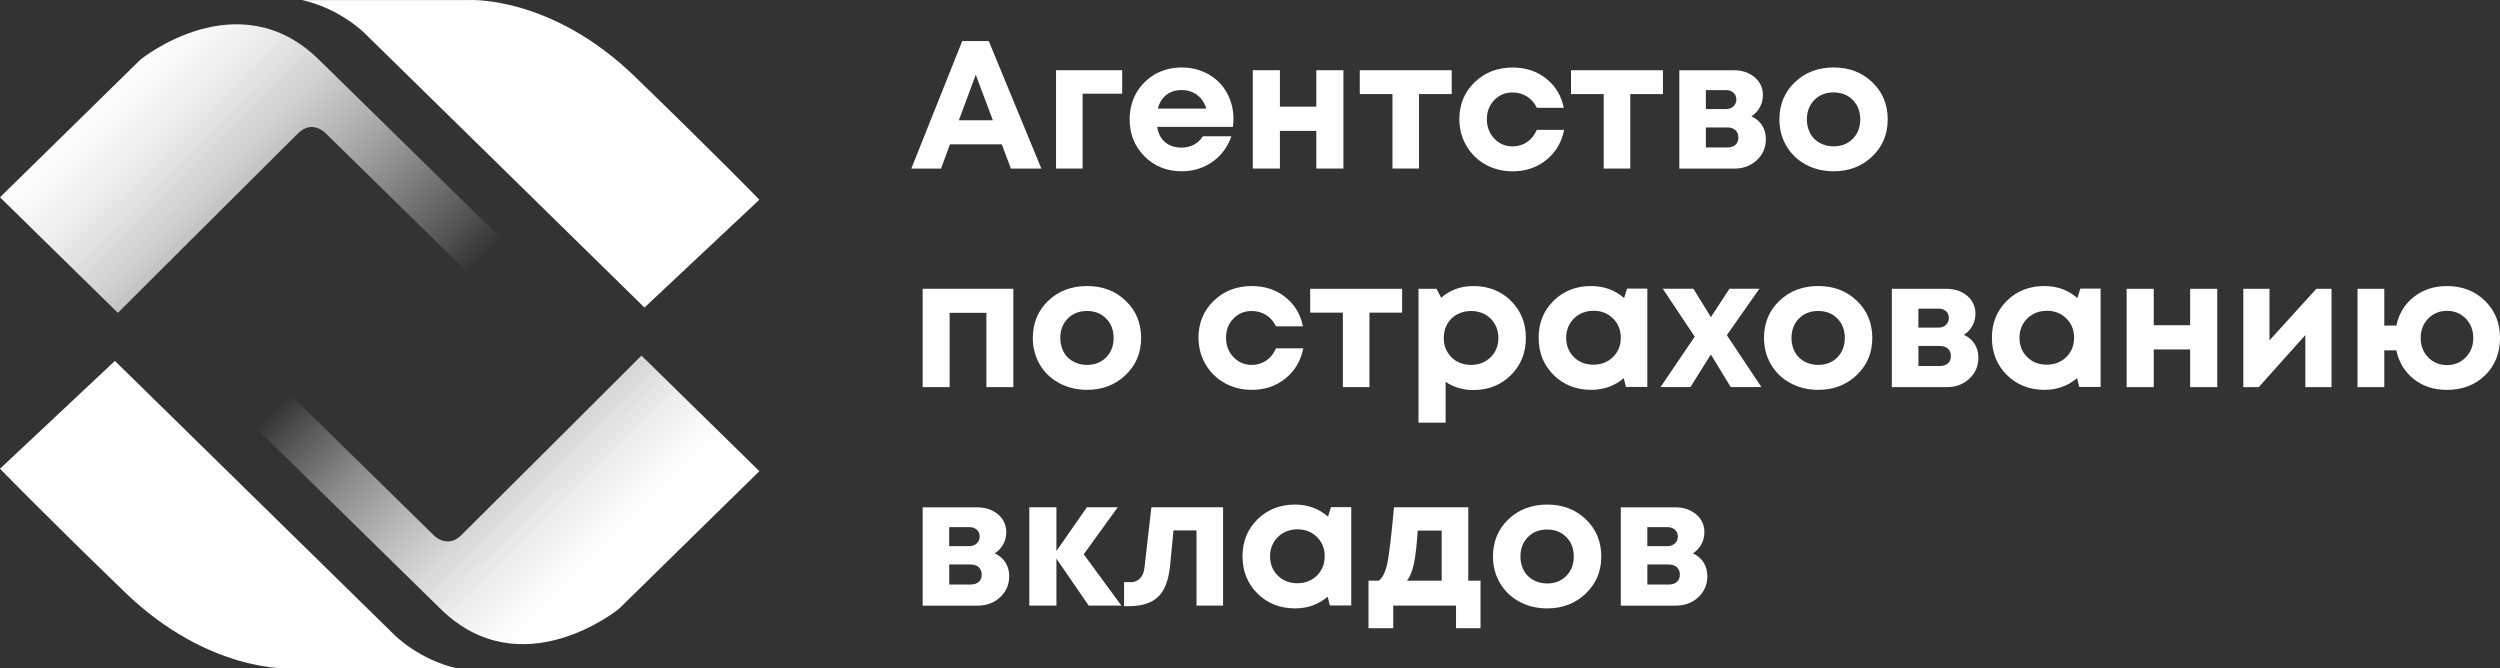 <svg width="187" height="50" viewBox="0 0 187 50" fill="none" xmlns="http://www.w3.org/2000/svg">
<rect x="0" y="0" width="187" height="50" fill="#333333" stroke="none"/>
<g clip-path="url(#clip0_0_50)">
<path d="M8.819 23.403L0 14.758L10.508 4.456C10.508 4.456 17.79 -1.483 23.849 4.456L39.418 19.719L36.862 22.224L24.358 9.966C24.358 9.966 23.371 8.918 22.302 9.966C21.233 11.014 8.819 23.401 8.819 23.401V23.403Z" fill="url(#paint0_linear_0_50)"/>
<path d="M47.982 26.598L56.801 35.243L46.292 45.545C46.292 45.545 39.011 51.484 32.952 45.545L17.383 30.282L19.938 27.777L32.443 40.035C32.443 40.035 33.43 41.083 34.499 40.035C35.568 38.987 47.982 26.599 47.982 26.599V26.598Z" fill="url(#paint1_linear_0_50)"/>
<path d="M48.206 23.004L27.312 2.52C27.312 2.52 25.478 0.643 22.586 0.004H35.09C35.09 0.004 41.201 -0.356 47.473 5.715C53.746 11.785 56.8 14.938 56.8 14.938L48.206 23.004Z" fill="#FEFEFE"/>
<path d="M8.595 26.996L29.49 47.48C29.49 47.48 31.324 49.356 34.215 49.996H21.71C21.71 49.996 15.6 50.356 9.327 44.285C3.054 38.215 0 35.062 0 35.062L8.595 26.996Z" fill="#FEFEFE"/>
<path d="M75.615 12.609L74.934 10.797H71.056L70.39 12.609H68.166L71.974 3.074H73.961L77.894 12.609H75.615ZM72.988 5.593L71.723 8.998H74.266L72.988 5.593Z" fill="#FEFEFE"/>
<path d="M83.939 5.252V7.009H80.979V12.608H78.992V5.252H83.939Z" fill="#FEFEFE"/>
<path d="M92.262 8.902C92.262 9.093 92.248 9.288 92.221 9.488H86.551C86.635 9.987 86.836 10.371 87.155 10.639C87.474 10.906 87.884 11.04 88.384 11.04C88.727 11.04 89.038 10.965 89.315 10.815C89.593 10.665 89.81 10.459 89.969 10.195H92.109C91.831 10.993 91.359 11.629 90.692 12.103C90.026 12.574 89.256 12.81 88.386 12.81C87.274 12.81 86.348 12.438 85.608 11.694C84.867 10.95 84.496 10.027 84.496 8.928C84.496 8.492 84.558 8.074 84.683 7.676C84.808 7.276 84.988 6.918 85.225 6.6C85.462 6.282 85.736 6.008 86.052 5.775C86.367 5.543 86.724 5.365 87.121 5.237C87.518 5.11 87.941 5.047 88.386 5.047C89.136 5.047 89.81 5.22 90.409 5.564C91.006 5.91 91.466 6.376 91.784 6.967C92.103 7.557 92.264 8.202 92.264 8.901L92.262 8.902ZM88.384 6.736C87.93 6.736 87.549 6.858 87.239 7.103C86.928 7.348 86.718 7.688 86.606 8.125H90.232C90.14 7.824 90.006 7.573 89.83 7.369C89.653 7.164 89.443 7.007 89.197 6.899C88.951 6.79 88.68 6.734 88.384 6.734V6.736Z" fill="#FEFEFE"/>
<path d="M98.46 5.252H100.488V12.608H98.46V9.789H95.737V12.608H93.709V5.252H95.737V7.977H98.46V5.252Z" fill="#FEFEFE"/>
<path d="M108.588 5.252V7.036H106.143V12.606H104.156V7.036H101.711V5.252H108.589H108.588Z" fill="#FEFEFE"/>
<path d="M113.134 12.814C112.393 12.814 111.719 12.645 111.111 12.304C110.504 11.963 110.028 11.493 109.68 10.894C109.333 10.295 109.16 9.631 109.16 8.906C109.16 7.807 109.54 6.89 110.299 6.155C111.058 5.419 112.008 5.051 113.148 5.051C114.121 5.051 114.955 5.325 115.65 5.875C116.345 6.426 116.785 7.154 116.971 8.062H114.955C114.788 7.708 114.545 7.428 114.226 7.224C113.907 7.02 113.544 6.918 113.136 6.918C112.589 6.918 112.133 7.109 111.767 7.489C111.402 7.87 111.218 8.347 111.218 8.92C111.218 9.493 111.404 9.974 111.774 10.365C112.145 10.756 112.599 10.95 113.136 10.95C113.544 10.95 113.904 10.844 114.219 10.63C114.535 10.417 114.779 10.11 114.955 9.712H116.997C116.812 10.646 116.367 11.399 115.663 11.965C114.959 12.533 114.116 12.816 113.134 12.816V12.814Z" fill="#FEFEFE"/>
<path d="M124.388 5.254V7.037H121.944V12.608H119.957V7.037H117.512V5.254H124.39H124.388Z" fill="#FEFEFE"/>
<path d="M131.004 8.701C131.346 8.854 131.613 9.08 131.802 9.375C131.991 9.67 132.087 10.012 132.087 10.404C132.087 11.031 131.863 11.555 131.414 11.978C130.965 12.4 130.396 12.612 129.712 12.612H125.613V5.254H129.671C130.311 5.254 130.836 5.429 131.248 5.778C131.66 6.127 131.866 6.575 131.866 7.12C131.866 7.446 131.79 7.748 131.636 8.026C131.483 8.304 131.273 8.528 131.004 8.701ZM129.878 7.448C129.878 7.303 129.846 7.177 129.78 7.074C129.715 6.969 129.625 6.889 129.509 6.83C129.393 6.77 129.261 6.741 129.113 6.741H127.598V8.157H129.113C129.336 8.157 129.518 8.089 129.662 7.953C129.806 7.817 129.878 7.649 129.878 7.448ZM129.211 11.031C129.461 11.031 129.66 10.964 129.808 10.834C129.956 10.703 130.031 10.521 130.031 10.289C130.031 10.056 129.956 9.873 129.808 9.736C129.66 9.6 129.461 9.532 129.211 9.532H127.6V11.031H129.211Z" fill="#FEFEFE"/>
<path d="M137.157 12.812C136.387 12.812 135.694 12.644 135.072 12.309C134.452 11.973 133.967 11.507 133.62 10.913C133.272 10.319 133.1 9.657 133.1 8.93C133.1 7.814 133.485 6.886 134.253 6.151C135.021 5.415 135.99 5.047 137.157 5.047C138.324 5.047 139.278 5.415 140.048 6.151C140.816 6.886 141.201 7.812 141.201 8.93C141.201 10.048 140.814 10.962 140.041 11.703C139.267 12.443 138.305 12.812 137.157 12.812ZM137.157 10.946C137.742 10.946 138.218 10.758 138.588 10.38C138.959 10.003 139.144 9.521 139.144 8.93C139.144 8.34 138.959 7.856 138.588 7.48C138.218 7.103 137.738 6.914 137.15 6.914C136.562 6.914 136.083 7.103 135.712 7.48C135.341 7.858 135.156 8.342 135.156 8.93C135.156 9.22 135.204 9.493 135.302 9.748C135.4 10.003 135.536 10.216 135.712 10.387C135.888 10.56 136.099 10.696 136.345 10.796C136.591 10.896 136.861 10.946 137.157 10.946Z" fill="#FEFEFE"/>
<path d="M69.017 21.6H75.798V28.956H73.782V23.399H71.031V28.956H69.016V21.6H69.017Z" fill="#FEFEFE"/>
<path d="M81.311 29.16C80.542 29.16 79.849 28.992 79.227 28.656C78.606 28.321 78.122 27.855 77.774 27.261C77.427 26.667 77.254 26.005 77.254 25.278C77.254 24.162 77.639 23.234 78.407 22.499C79.175 21.763 80.144 21.395 81.311 21.395C82.479 21.395 83.432 21.763 84.202 22.499C84.97 23.234 85.355 24.16 85.355 25.278C85.355 26.396 84.968 27.31 84.195 28.05C83.421 28.791 82.459 29.16 81.311 29.16ZM81.311 27.294C81.896 27.294 82.372 27.105 82.743 26.728C83.113 26.351 83.299 25.868 83.299 25.278C83.299 24.688 83.113 24.204 82.743 23.828C82.372 23.451 81.892 23.262 81.304 23.262C80.716 23.262 80.237 23.451 79.866 23.828C79.496 24.205 79.31 24.689 79.31 25.278C79.31 25.568 79.359 25.84 79.457 26.096C79.555 26.351 79.69 26.564 79.866 26.735C80.043 26.908 80.253 27.044 80.499 27.144C80.745 27.243 81.016 27.294 81.311 27.294Z" fill="#FEFEFE"/>
<path d="M93.622 29.16C92.881 29.16 92.207 28.99 91.6 28.65C90.992 28.309 90.516 27.839 90.169 27.24C89.821 26.641 89.648 25.977 89.648 25.252C89.648 24.153 90.028 23.236 90.787 22.5C91.546 21.765 92.496 21.396 93.637 21.396C94.609 21.396 95.444 21.671 96.138 22.221C96.834 22.771 97.274 23.5 97.459 24.408H95.444C95.276 24.053 95.034 23.774 94.715 23.57C94.396 23.365 94.032 23.264 93.624 23.264C93.077 23.264 92.621 23.454 92.255 23.835C91.89 24.216 91.707 24.693 91.707 25.266C91.707 25.839 91.892 26.319 92.263 26.711C92.633 27.102 93.088 27.296 93.624 27.296C94.032 27.296 94.392 27.189 94.707 26.976C95.023 26.763 95.267 26.456 95.444 26.057H97.486C97.3 26.992 96.855 27.745 96.151 28.311C95.447 28.878 94.604 29.162 93.622 29.162V29.16Z" fill="#FEFEFE"/>
<path d="M104.879 21.602V23.385H102.434V28.956H100.447V23.385H98.002V21.602H104.88H104.879Z" fill="#FEFEFE"/>
<path d="M110.202 21.396C111.332 21.396 112.269 21.765 113.016 22.5C113.761 23.236 114.135 24.162 114.135 25.28C114.135 26.398 113.759 27.326 113.009 28.066C112.259 28.807 111.323 29.175 110.202 29.175C109.432 29.175 108.743 28.971 108.131 28.562V31.614H106.104V21.603H107.451L107.798 22.27C108.465 21.688 109.267 21.398 110.202 21.398V21.396ZM108.57 26.723C108.955 27.104 109.441 27.294 110.029 27.294C110.617 27.294 111.106 27.104 111.496 26.723C111.884 26.342 112.079 25.86 112.079 25.278C112.079 24.897 111.991 24.551 111.815 24.242C111.638 23.933 111.396 23.694 111.086 23.521C110.776 23.348 110.427 23.262 110.036 23.262C109.646 23.262 109.295 23.348 108.98 23.521C108.664 23.694 108.422 23.935 108.251 24.242C108.08 24.551 107.994 24.895 107.994 25.278C107.994 25.86 108.187 26.34 108.572 26.723H108.57Z" fill="#FEFEFE"/>
<path d="M121.706 21.585H123.221V28.941H121.623L121.455 28.288C120.769 28.869 119.958 29.16 119.023 29.16C117.893 29.16 116.954 28.789 116.209 28.05C115.462 27.31 115.09 26.382 115.09 25.264C115.09 24.146 115.462 23.234 116.209 22.499C116.954 21.763 117.893 21.395 119.023 21.395C119.976 21.395 120.796 21.695 121.482 22.294L121.705 21.587L121.706 21.585ZM117.725 26.707C118.11 27.088 118.597 27.278 119.185 27.278C119.773 27.278 120.261 27.088 120.651 26.707C121.04 26.326 121.236 25.844 121.236 25.262C121.236 24.68 121.042 24.2 120.651 23.817C120.263 23.437 119.777 23.246 119.192 23.246C118.804 23.246 118.452 23.335 118.142 23.512C117.832 23.688 117.588 23.929 117.414 24.233C117.237 24.537 117.15 24.88 117.15 25.262C117.15 25.844 117.342 26.324 117.727 26.707H117.725Z" fill="#FEFEFE"/>
<path d="M131.752 28.954H129.459L127.972 26.515L126.443 28.954H124.207L126.764 25.181L124.375 21.598H126.668L127.974 23.722L129.364 21.598H131.601L129.168 25.07L131.752 28.952V28.954Z" fill="#FEFEFE"/>
<path d="M136.005 29.16C135.235 29.16 134.542 28.992 133.92 28.656C133.3 28.321 132.815 27.855 132.468 27.261C132.12 26.667 131.947 26.005 131.947 25.278C131.947 24.162 132.332 23.234 133.1 22.499C133.868 21.763 134.838 21.395 136.005 21.395C137.172 21.395 138.125 21.763 138.895 22.499C139.663 23.234 140.048 24.16 140.048 25.278C140.048 26.396 139.662 27.31 138.888 28.05C138.115 28.791 137.153 29.16 136.005 29.16ZM136.005 27.294C136.589 27.294 137.065 27.105 137.436 26.728C137.806 26.351 137.992 25.868 137.992 25.278C137.992 24.688 137.806 24.204 137.436 23.828C137.065 23.451 136.586 23.262 135.998 23.262C135.41 23.262 134.93 23.451 134.56 23.828C134.189 24.205 134.004 24.689 134.004 25.278C134.004 25.568 134.052 25.84 134.15 26.096C134.248 26.351 134.383 26.564 134.56 26.735C134.736 26.908 134.946 27.044 135.192 27.144C135.438 27.243 135.709 27.294 136.005 27.294Z" fill="#FEFEFE"/>
<path d="M146.9 25.047C147.242 25.2 147.51 25.425 147.699 25.721C147.888 26.016 147.984 26.358 147.984 26.75C147.984 27.377 147.759 27.901 147.31 28.324C146.861 28.746 146.293 28.958 145.608 28.958H141.51V21.602H145.567C146.207 21.602 146.733 21.776 147.144 22.126C147.556 22.475 147.763 22.922 147.763 23.467C147.763 23.794 147.686 24.096 147.533 24.374C147.38 24.652 147.169 24.875 146.9 25.048V25.047ZM145.774 23.794C145.774 23.649 145.742 23.523 145.676 23.42C145.612 23.315 145.521 23.235 145.405 23.175C145.289 23.116 145.158 23.086 145.01 23.086H143.495V24.503H145.01C145.232 24.503 145.414 24.435 145.558 24.299C145.703 24.163 145.774 23.995 145.774 23.794ZM145.108 27.377C145.357 27.377 145.557 27.311 145.705 27.179C145.853 27.048 145.927 26.867 145.927 26.634C145.927 26.402 145.853 26.219 145.705 26.082C145.557 25.946 145.357 25.878 145.108 25.878H143.497V27.377H145.108Z" fill="#FEFEFE"/>
<path d="M155.613 21.585H157.127V28.941H155.529L155.361 28.288C154.675 28.869 153.865 29.16 152.929 29.16C151.799 29.16 150.86 28.789 150.115 28.05C149.369 27.31 148.996 26.382 148.996 25.264C148.996 24.146 149.369 23.234 150.115 22.499C150.86 21.763 151.799 21.395 152.929 21.395C153.882 21.395 154.702 21.695 155.388 22.294L155.611 21.587L155.613 21.585ZM151.632 26.707C152.017 27.088 152.503 27.278 153.091 27.278C153.679 27.278 154.167 27.088 154.558 26.707C154.946 26.326 155.142 25.844 155.142 25.262C155.142 24.68 154.948 24.2 154.558 23.817C154.169 23.437 153.683 23.246 153.098 23.246C152.71 23.246 152.359 23.335 152.049 23.512C151.739 23.688 151.494 23.929 151.32 24.233C151.143 24.537 151.056 24.88 151.056 25.262C151.056 25.844 151.249 26.324 151.633 26.707H151.632Z" fill="#FEFEFE"/>
<path d="M163.823 21.602H165.851V28.958H163.823V26.138H161.1V28.958H159.072V21.602H161.1V24.327H163.823V21.602Z" fill="#FEFEFE"/>
<path d="M173.259 21.602H174.398V28.958H172.439V25.062L168.952 28.958H167.799V21.602H169.759V25.457L173.261 21.602H173.259Z" fill="#FEFEFE"/>
<path d="M183.026 21.396C184.176 21.396 185.124 21.765 185.876 22.5C186.626 23.236 187.002 24.162 187.002 25.28C187.002 26.398 186.629 27.346 185.883 28.073C185.138 28.8 184.185 29.163 183.028 29.163C182.055 29.163 181.228 28.892 180.547 28.353C179.867 27.813 179.434 27.097 179.248 26.207H178.345V28.959H176.344V21.603H178.345V24.354H179.248C179.434 23.465 179.869 22.749 180.555 22.209C181.241 21.669 182.064 21.398 183.028 21.398L183.026 21.396ZM181.629 26.73C182.005 27.116 182.472 27.308 183.033 27.308C183.595 27.308 184.062 27.116 184.438 26.73C184.814 26.344 185.001 25.86 185.001 25.28C185.001 24.7 184.814 24.216 184.438 23.83C184.062 23.444 183.595 23.252 183.033 23.252C182.472 23.252 182.005 23.444 181.629 23.83C181.253 24.216 181.066 24.7 181.066 25.28C181.066 25.86 181.253 26.346 181.629 26.73Z" fill="#FEFEFE"/>
<path d="M74.406 41.392C74.748 41.546 75.016 41.771 75.204 42.066C75.393 42.362 75.49 42.704 75.49 43.095C75.49 43.722 75.265 44.247 74.816 44.669C74.367 45.092 73.799 45.303 73.114 45.303H69.016V37.947H73.073C73.713 37.947 74.239 38.122 74.65 38.471C75.062 38.821 75.269 39.268 75.269 39.813C75.269 40.14 75.192 40.442 75.039 40.72C74.885 40.997 74.675 41.221 74.406 41.394V41.392ZM73.28 40.14C73.28 39.995 73.248 39.869 73.182 39.766C73.118 39.661 73.027 39.581 72.911 39.521C72.795 39.462 72.663 39.432 72.516 39.432H71.001V40.849H72.516C72.738 40.849 72.92 40.781 73.064 40.645C73.209 40.508 73.28 40.34 73.28 40.14ZM72.614 43.722C72.863 43.722 73.063 43.656 73.21 43.525C73.358 43.394 73.433 43.212 73.433 42.98C73.433 42.748 73.358 42.564 73.21 42.428C73.063 42.292 72.863 42.224 72.614 42.224H71.003V43.722H72.614Z" fill="#FEFEFE"/>
<path d="M83.883 45.301H81.438L79.02 41.787V45.301H76.992V37.945H79.02V41.214L81.299 37.945H83.605L81.062 41.46L83.883 45.301Z" fill="#FEFEFE"/>
<path d="M86.122 37.945H91.486V45.301H89.499V39.676H87.776L87.526 42.292C87.416 43.399 87.115 44.185 86.623 44.648C86.131 45.111 85.395 45.343 84.413 45.343H84.08V43.546H84.581C84.859 43.546 85.091 43.45 85.276 43.259C85.461 43.069 85.572 42.797 85.609 42.442L86.124 37.947L86.122 37.945Z" fill="#FEFEFE"/>
<path d="M99.558 37.933H101.073V45.289H99.474L99.307 44.636C98.621 45.217 97.81 45.507 96.874 45.507C95.745 45.507 94.805 45.137 94.061 44.398C93.314 43.657 92.941 42.73 92.941 41.612C92.941 40.494 93.314 39.582 94.061 38.846C94.805 38.111 95.745 37.742 96.874 37.742C97.828 37.742 98.647 38.043 99.334 38.642L99.556 37.934L99.558 37.933ZM95.577 43.054C95.962 43.435 96.448 43.626 97.037 43.626C97.624 43.626 98.113 43.435 98.503 43.054C98.891 42.674 99.088 42.192 99.088 41.61C99.088 41.028 98.893 40.548 98.503 40.165C98.115 39.784 97.628 39.594 97.044 39.594C96.655 39.594 96.304 39.683 95.994 39.859C95.684 40.036 95.44 40.277 95.265 40.581C95.089 40.885 95.001 41.227 95.001 41.61C95.001 42.192 95.194 42.672 95.579 43.054H95.577Z" fill="#FEFEFE"/>
<path d="M109.826 43.434H110.744V46.989H108.911V45.3H104.213V46.989H102.365V43.434H103.144C103.431 43.207 103.641 42.767 103.777 42.113C103.91 41.46 104.076 40.07 104.27 37.945H109.828V43.434H109.826ZM106.047 39.689C105.972 40.805 105.876 41.642 105.755 42.196C105.633 42.749 105.462 43.163 105.24 43.436H107.838V39.691H106.045L106.047 39.689Z" fill="#FEFEFE"/>
<path d="M115.731 45.507C114.962 45.507 114.268 45.34 113.647 45.004C113.026 44.669 112.542 44.202 112.194 43.608C111.847 43.014 111.674 42.352 111.674 41.626C111.674 40.509 112.059 39.582 112.827 38.846C113.595 38.111 114.564 37.742 115.731 37.742C116.899 37.742 117.852 38.111 118.622 38.846C119.39 39.582 119.775 40.508 119.775 41.626C119.775 42.744 119.388 43.657 118.615 44.398C117.841 45.139 116.879 45.507 115.731 45.507ZM115.731 43.642C116.316 43.642 116.792 43.453 117.162 43.075C117.533 42.698 117.718 42.216 117.718 41.626C117.718 41.035 117.533 40.551 117.162 40.176C116.792 39.798 116.312 39.61 115.724 39.61C115.136 39.61 114.657 39.798 114.286 40.176C113.916 40.553 113.73 41.037 113.73 41.626C113.73 41.916 113.778 42.188 113.876 42.443C113.974 42.698 114.11 42.911 114.286 43.083C114.463 43.255 114.673 43.392 114.919 43.491C115.165 43.591 115.436 43.642 115.731 43.642Z" fill="#FEFEFE"/>
<path d="M126.627 41.392C126.969 41.546 127.236 41.771 127.425 42.066C127.614 42.362 127.71 42.704 127.71 43.095C127.71 43.722 127.486 44.247 127.037 44.669C126.588 45.092 126.019 45.303 125.335 45.303H121.236V37.947H125.294C125.934 37.947 126.459 38.122 126.871 38.471C127.283 38.821 127.489 39.268 127.489 39.813C127.489 40.14 127.413 40.442 127.26 40.72C127.106 40.997 126.896 41.221 126.627 41.394V41.392ZM125.501 40.14C125.501 39.995 125.469 39.869 125.403 39.766C125.339 39.661 125.248 39.581 125.132 39.521C125.016 39.462 124.884 39.432 124.736 39.432H123.221V40.849H124.736C124.959 40.849 125.141 40.781 125.285 40.645C125.429 40.508 125.501 40.34 125.501 40.14ZM124.834 43.722C125.084 43.722 125.283 43.656 125.431 43.525C125.579 43.394 125.654 43.212 125.654 42.98C125.654 42.748 125.579 42.564 125.431 42.428C125.283 42.292 125.084 42.224 124.834 42.224H123.223V43.722H124.834Z" fill="#FEFEFE"/>
</g>
<defs>
<linearGradient id="paint0_linear_0_50" x1="7.9" y1="5.78" x2="28.707" y2="26.701" gradientUnits="userSpaceOnUse">
<stop stop-color="white"/>
<stop offset="0.09" stop-color="white" stop-opacity="0.97"/>
<stop offset="0.22" stop-color="white" stop-opacity="0.9"/>
<stop offset="0.37" stop-color="white" stop-opacity="0.78"/>
<stop offset="0.53" stop-color="white" stop-opacity="0.62"/>
<stop offset="0.71" stop-color="white" stop-opacity="0.4"/>
<stop offset="0.9" stop-color="white" stop-opacity="0.15"/>
<stop offset="1" stop-color="white" stop-opacity="0"/>
</linearGradient>
<linearGradient id="paint1_linear_0_50" x1="46.221" y1="41.632" x2="25.413" y2="20.711" gradientUnits="userSpaceOnUse">
<stop stop-color="white"/>
<stop offset="0.08" stop-color="white" stop-opacity="0.98"/>
<stop offset="0.19" stop-color="white" stop-opacity="0.91"/>
<stop offset="0.32" stop-color="white" stop-opacity="0.8"/>
<stop offset="0.46" stop-color="white" stop-opacity="0.64"/>
<stop offset="0.61" stop-color="white" stop-opacity="0.45"/>
<stop offset="0.76" stop-color="white" stop-opacity="0.21"/>
<stop offset="0.88" stop-color="white" stop-opacity="0"/>
</linearGradient>
<clipPath id="clip0_0_50">
<rect width="187" height="50" fill="white"/>
</clipPath>
</defs>
</svg>
